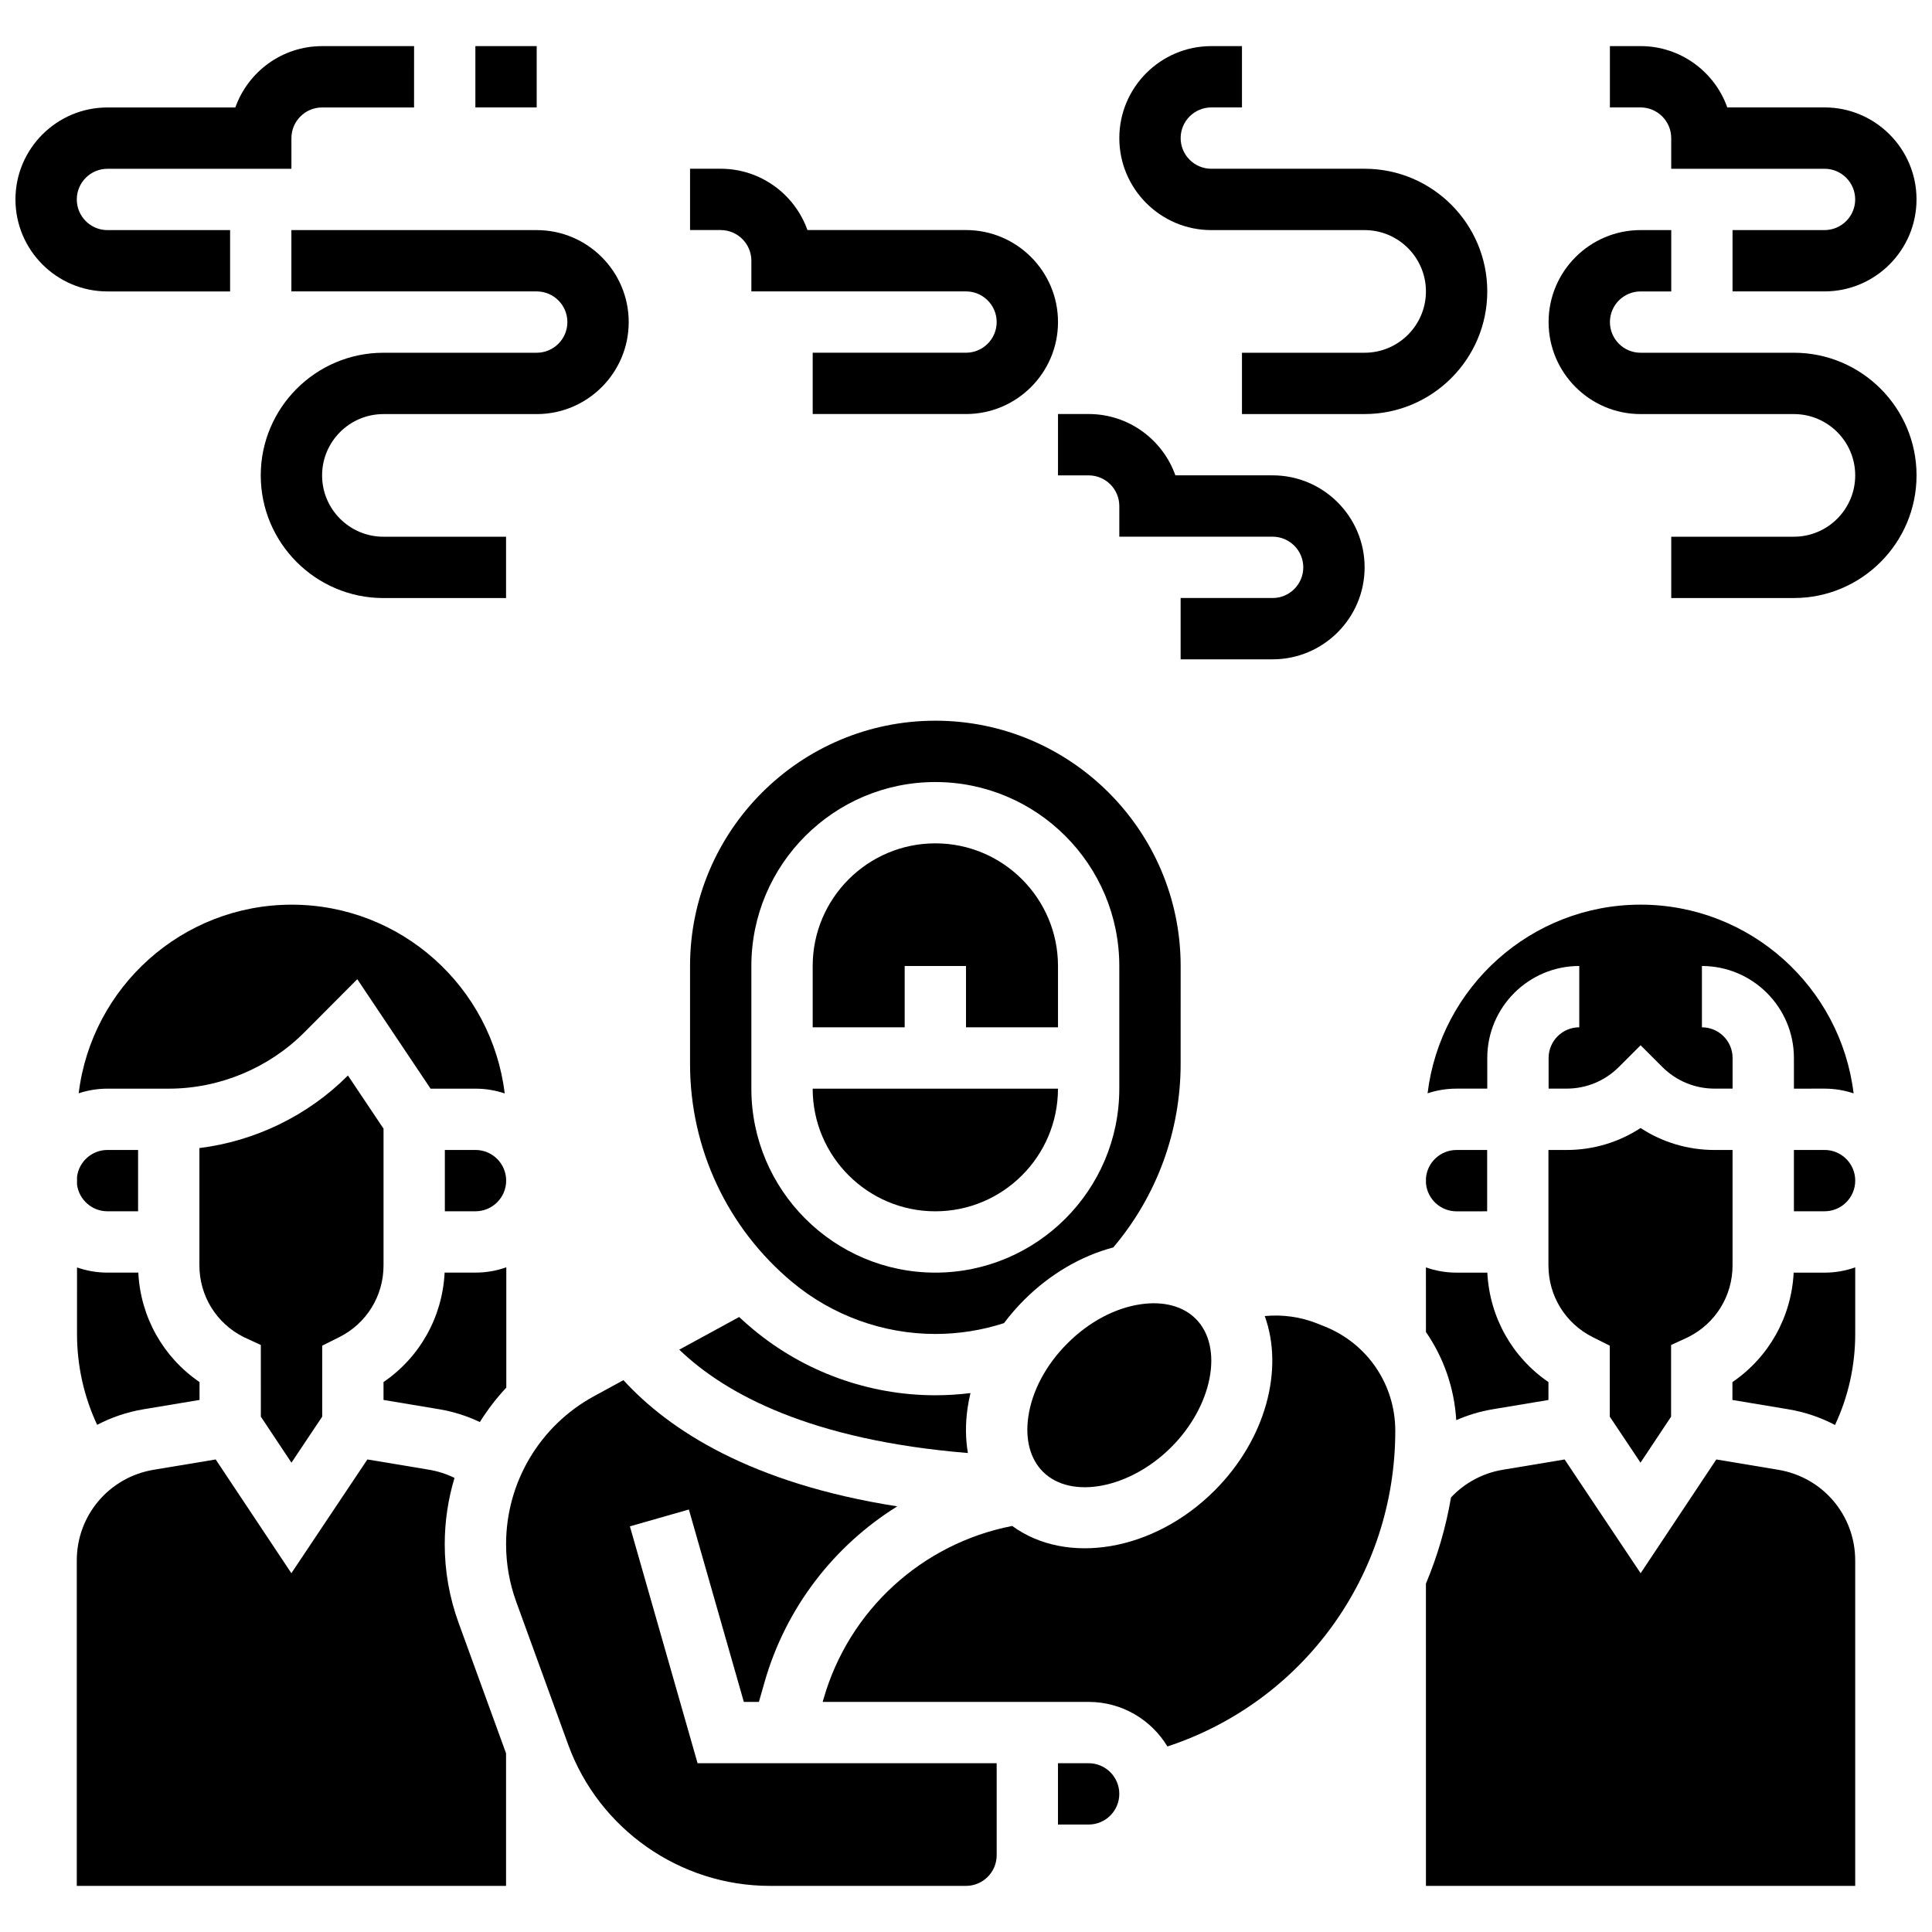 <?xml version="1.0" encoding="UTF-8"?>
<!-- Uploaded to: ICON Repo, www.iconrepo.com, Generator: ICON Repo Mixer Tools -->
<svg width="800px" height="800px" version="1.1" viewBox="144 144 512 512" xmlns="http://www.w3.org/2000/svg">
 <defs>
  <clipPath id="c">
   <path d="m554 204h97.902v99h-97.902z"/>
  </clipPath>
  <clipPath id="b">
   <path d="m570 156h81.902v66h-81.902z"/>
  </clipPath>
  <clipPath id="a">
   <path d="m148.09 156h105.91v66h-105.91z"/>
  </clipPath>
 </defs>
 <path d="m400.41 517.21c0.191-1.348 0.453-2.691 0.777-4.031-3.078 0.379-6.184 0.582-9.312 0.582-17.617 0-34.773-6.211-48.309-17.488-1.262-1.055-2.492-2.137-3.691-3.25l-15.863 8.652c12.395 11.914 35.086 23.988 76.492 27.391-0.641-3.734-0.684-7.719-0.094-11.855z"/>
 <path d="m391.87 465.01c17.922 0 32.504-14.582 32.504-32.504h-65.008c0 17.922 14.582 32.504 32.504 32.504z"/>
 <path d="m353.97 483.79c10.621 8.848 24.082 13.723 37.902 13.723 6.207 0 12.316-0.969 18.199-2.871 1.602-2.137 3.371-4.188 5.309-6.125 6.844-6.844 15.094-11.672 23.652-13.934 11.516-13.602 17.848-30.777 17.848-48.66l0.004-25.922c0-35.844-29.16-65.008-65.008-65.008-35.844 0-65.008 29.16-65.008 65.008v25.918c-0.004 22.422 9.875 43.516 27.102 57.871zm-10.852-83.789c0-26.883 21.871-48.754 48.754-48.754 26.883 0 48.754 21.871 48.754 48.754v32.504c0 26.883-21.871 48.754-48.754 48.754-26.883 0-48.754-21.871-48.754-48.754z"/>
 <path d="m221.3 383.75c-29.027 0-53.031 21.863-56.449 49.984 2.402-0.793 4.961-1.227 7.625-1.227h16.25c13.395 0 26.492-5.441 35.941-14.934l14.016-14.078 19.426 29.012h11.914c2.703 0 5.301 0.449 7.731 1.266-3.398-28.141-27.41-50.023-56.453-50.023z"/>
 <path d="m261.89 448.75v16.25h8.125c4.481 0 8.125-3.644 8.125-8.125 0-4.481-3.644-8.125-8.125-8.125z"/>
 <path d="m578.75 531.62 8.105-12.184v-18.996l4.613-2.129c7.203-3.644 11.676-10.906 11.676-18.988v-30.566h-4.762c-7.074 0-13.836-2.035-19.617-5.824-5.781 3.789-12.543 5.824-19.617 5.824h-4.797v30.586c0 8.109 4.508 15.402 11.762 19.027l4.492 2.246v18.809z"/>
 <path d="m383.75 400h16.25v16.25h24.379v-16.25c0-17.922-14.582-32.504-32.504-32.504s-32.504 14.582-32.504 32.504v16.25h24.379z"/>
 <path d="m521.89 497c4.676 6.769 7.516 14.801 8.031 23.359 3.066-1.348 6.301-2.324 9.66-2.887l14.773-2.465v-4.742c-9.617-6.582-15.605-17.215-16.195-29.004h-8.184c-2.836 0-5.559-0.492-8.09-1.387z"/>
 <path d="m627.53 432.5c2.688 0 5.273 0.445 7.695 1.254-3.406-28.137-27.414-50.012-56.453-50.012-29.031 0-53.039 21.867-56.449 49.996 2.41-0.801 4.984-1.238 7.66-1.238h8.16v-8.125c0-13.441 10.938-24.379 24.379-24.379v16.25c-4.481 0-8.125 3.644-8.125 8.125v8.125h4.762c5.238 0 10.168-2.039 13.871-5.746l5.746-5.746 5.746 5.746c3.703 3.707 8.629 5.746 13.871 5.746l4.758 0.004v-8.125c0-4.481-3.644-8.125-8.125-8.125v-16.25c13.441 0 24.379 10.938 24.379 24.379v8.125z"/>
 <path d="m164.41 497.51c0 8.398 1.828 16.594 5.336 24.09 3.762-1.977 7.891-3.394 12.297-4.129l14.836-2.473v-4.734c-9.633-6.574-15.633-17.211-16.227-29.008h-8.184c-2.824 0-5.531-0.488-8.055-1.375z"/>
 <path d="m538.11 465.01v-16.25h-8.125c-4.242 0-7.731 3.269-8.09 7.422v1.41c0.359 4.152 3.848 7.422 8.09 7.422z"/>
 <path d="m446.38 489.63c-6.867 0.98-13.789 4.664-19.5 10.375-5.711 5.711-9.395 12.637-10.375 19.5-0.859 6 0.52 11.152 3.875 14.512 7.453 7.457 23.031 4.481 34.012-6.5s13.957-26.555 6.5-34.012c-3.359-3.359-8.516-4.734-14.512-3.875z"/>
 <path d="m164.41 457.89c0.504 4.004 3.922 7.113 8.059 7.113h8.125v-16.25h-8.125c-4.137 0-7.555 3.109-8.055 7.109z"/>
 <path d="m208.52 498.31 4.602 2.125 0.008 18.996 8.109 12.191 8.148-12.195v-18.809l4.492-2.246c7.254-3.629 11.762-10.918 11.762-19.027v-36.242l-9.434-14.086-0.027 0.027c-10.559 10.594-24.562 17.371-39.336 19.207v31.074c0 8.078 4.473 15.34 11.676 18.984z"/>
 <path d="m495.03 495.52-1.926-0.77c-4.434-1.773-9.234-2.434-13.93-1.98 5.113 14.102 0.328 32.613-13.297 46.242-16.176 16.176-39.234 19.895-53.629 9.383-23.859 4.629-43.277 22.297-50.008 45.855l-0.223 0.773h70.484c8.848 0 16.605 4.738 20.879 11.809 35.883-11.816 60.383-45.258 60.383-83.645 0-12.254-7.352-23.117-18.734-27.668z"/>
 <path d="m432.5 611.27h-8.125v16.25h8.125c4.481 0 8.125-3.644 8.125-8.125 0-4.481-3.644-8.125-8.125-8.125z"/>
 <path d="m627.53 448.75h-8.125v16.25h8.125c4.481 0 8.125-3.644 8.125-8.125 0-4.481-3.648-8.125-8.125-8.125z"/>
 <path d="m619.34 481.26c-0.594 11.797-6.594 22.434-16.23 29.012v4.734l14.836 2.473c4.426 0.738 8.574 2.168 12.352 4.156 3.519-7.504 5.356-15.711 5.356-24.121v-17.648c-2.543 0.902-5.277 1.398-8.125 1.398z"/>
 <path d="m310.93 548.5 15.629-4.465 14.566 50.988h3.992l1.496-5.238c5.637-19.73 18.395-36.145 35.168-46.582-38.68-6.062-60.414-20.16-72.566-33.449l-7.828 4.269c-14.355 7.828-23.27 22.852-23.27 39.199 0 5.219 0.906 10.352 2.688 15.262l13.766 37.855c8.141 22.391 29.621 37.438 53.453 37.438h51.98c4.481 0 8.125-3.644 8.125-8.125v-24.379h-79.262z"/>
 <path d="m615.28 533.51-16.441-2.738-20.055 30.148-20.145-30.148-16.387 2.731c-5.281 0.879-10.082 3.465-13.723 7.332-1.344 7.938-3.602 15.586-6.644 22.844l0.004 80.102h113.76v-86.227c0.004-11.965-8.566-22.078-20.371-24.043z"/>
 <path d="m261.86 553.22c0-6.039 0.898-11.941 2.59-17.559-2.109-1.031-4.367-1.77-6.703-2.16l-16.387-2.731-20.145 30.148-20.055-30.148-16.441 2.738c-11.801 1.965-20.371 12.078-20.371 24.043v86.227h113.76v-35.133l-12.586-34.609c-2.43-6.695-3.664-13.695-3.664-20.816z"/>
 <path d="m271.16 520.86c2.039-3.25 4.387-6.312 7.016-9.133v-31.883c-2.551 0.91-5.301 1.41-8.16 1.41h-8.184c-0.59 11.785-6.574 22.422-16.195 29.004v4.742l14.773 2.465c3.738 0.625 7.352 1.781 10.75 3.394z"/>
 <g clip-path="url(#c)">
  <path d="m619.4 237.48h-40.629c-4.481 0-8.125-3.644-8.125-8.125s3.644-8.125 8.125-8.125h8.125v-16.254h-8.125c-13.441 0-24.379 10.934-24.379 24.379 0 13.441 10.938 24.379 24.379 24.379h40.629c8.961 0 16.25 7.293 16.25 16.25 0 8.961-7.293 16.25-16.25 16.25h-32.504v16.25h32.504c17.922 0 32.504-14.582 32.504-32.504s-14.582-32.5-32.504-32.5z"/>
 </g>
 <path d="m465.01 204.98h40.629c8.961 0 16.25 7.293 16.25 16.25 0 8.961-7.293 16.25-16.25 16.25h-32.504v16.25h32.504c17.922 0 32.504-14.582 32.504-32.504s-14.582-32.504-32.504-32.504h-40.629c-4.481 0-8.125-3.644-8.125-8.125s3.644-8.125 8.125-8.125h8.125v-16.25h-8.125c-13.441 0-24.379 10.934-24.379 24.379 0 13.441 10.938 24.379 24.379 24.379z"/>
 <g clip-path="url(#b)">
  <path d="m586.89 180.6v8.125h40.629c4.481 0 8.125 3.644 8.125 8.125 0 4.481-3.644 8.125-8.125 8.125h-24.379v16.25h24.379c13.441 0 24.379-10.934 24.379-24.379 0-13.441-10.938-24.379-24.379-24.379h-25.77c-3.352-9.453-12.391-16.246-22.984-16.246h-8.125v16.25h8.125c4.481 0.004 8.125 3.648 8.125 8.129z"/>
 </g>
 <path d="m424.38 269.98h8.125c4.481 0 8.125 3.644 8.125 8.125v8.125h40.629c4.481 0 8.125 3.644 8.125 8.125s-3.644 8.125-8.125 8.125h-24.379v16.25h24.379c13.441 0 24.379-10.934 24.379-24.379 0-13.441-10.938-24.379-24.379-24.379h-25.77c-3.356-9.461-12.391-16.25-22.984-16.25h-8.125z"/>
 <path d="m343.12 213.1v8.125h56.883c4.481 0 8.125 3.644 8.125 8.125 0 4.481-3.644 8.125-8.125 8.125h-40.629v16.25h40.629c13.441 0 24.379-10.934 24.379-24.379 0-13.441-10.938-24.379-24.379-24.379h-42.023c-3.356-9.453-12.391-16.246-22.984-16.246h-8.125v16.25h8.125c4.481 0.004 8.125 3.648 8.125 8.129z"/>
 <path d="m221.22 204.98v16.25h65.016c4.481 0 8.125 3.644 8.125 8.125 0 4.481-3.644 8.125-8.125 8.125l-40.629 0.004c-17.922 0-32.504 14.582-32.504 32.504s14.582 32.504 32.504 32.504h32.504v-16.25l-32.504-0.004c-8.961 0-16.25-7.293-16.25-16.25 0-8.961 7.293-16.25 16.25-16.25h40.629c13.441 0 24.379-10.934 24.379-24.379 0-13.441-10.938-24.379-24.379-24.379z"/>
 <g clip-path="url(#a)">
  <path d="m204.98 221.23v-16.25h-32.504c-4.481 0-8.125-3.644-8.125-8.125 0-4.481 3.644-8.125 8.125-8.125h48.754v-8.125c0-4.481 3.644-8.125 8.125-8.125h24.375l0.004-16.258h-24.379c-10.594 0-19.629 6.793-22.984 16.254h-33.895c-13.441 0-24.379 10.934-24.379 24.375s10.938 24.379 24.379 24.379z"/>
 </g>
 <path d="m269.98 156.22h16.25v16.25h-16.25z"/>
</svg>